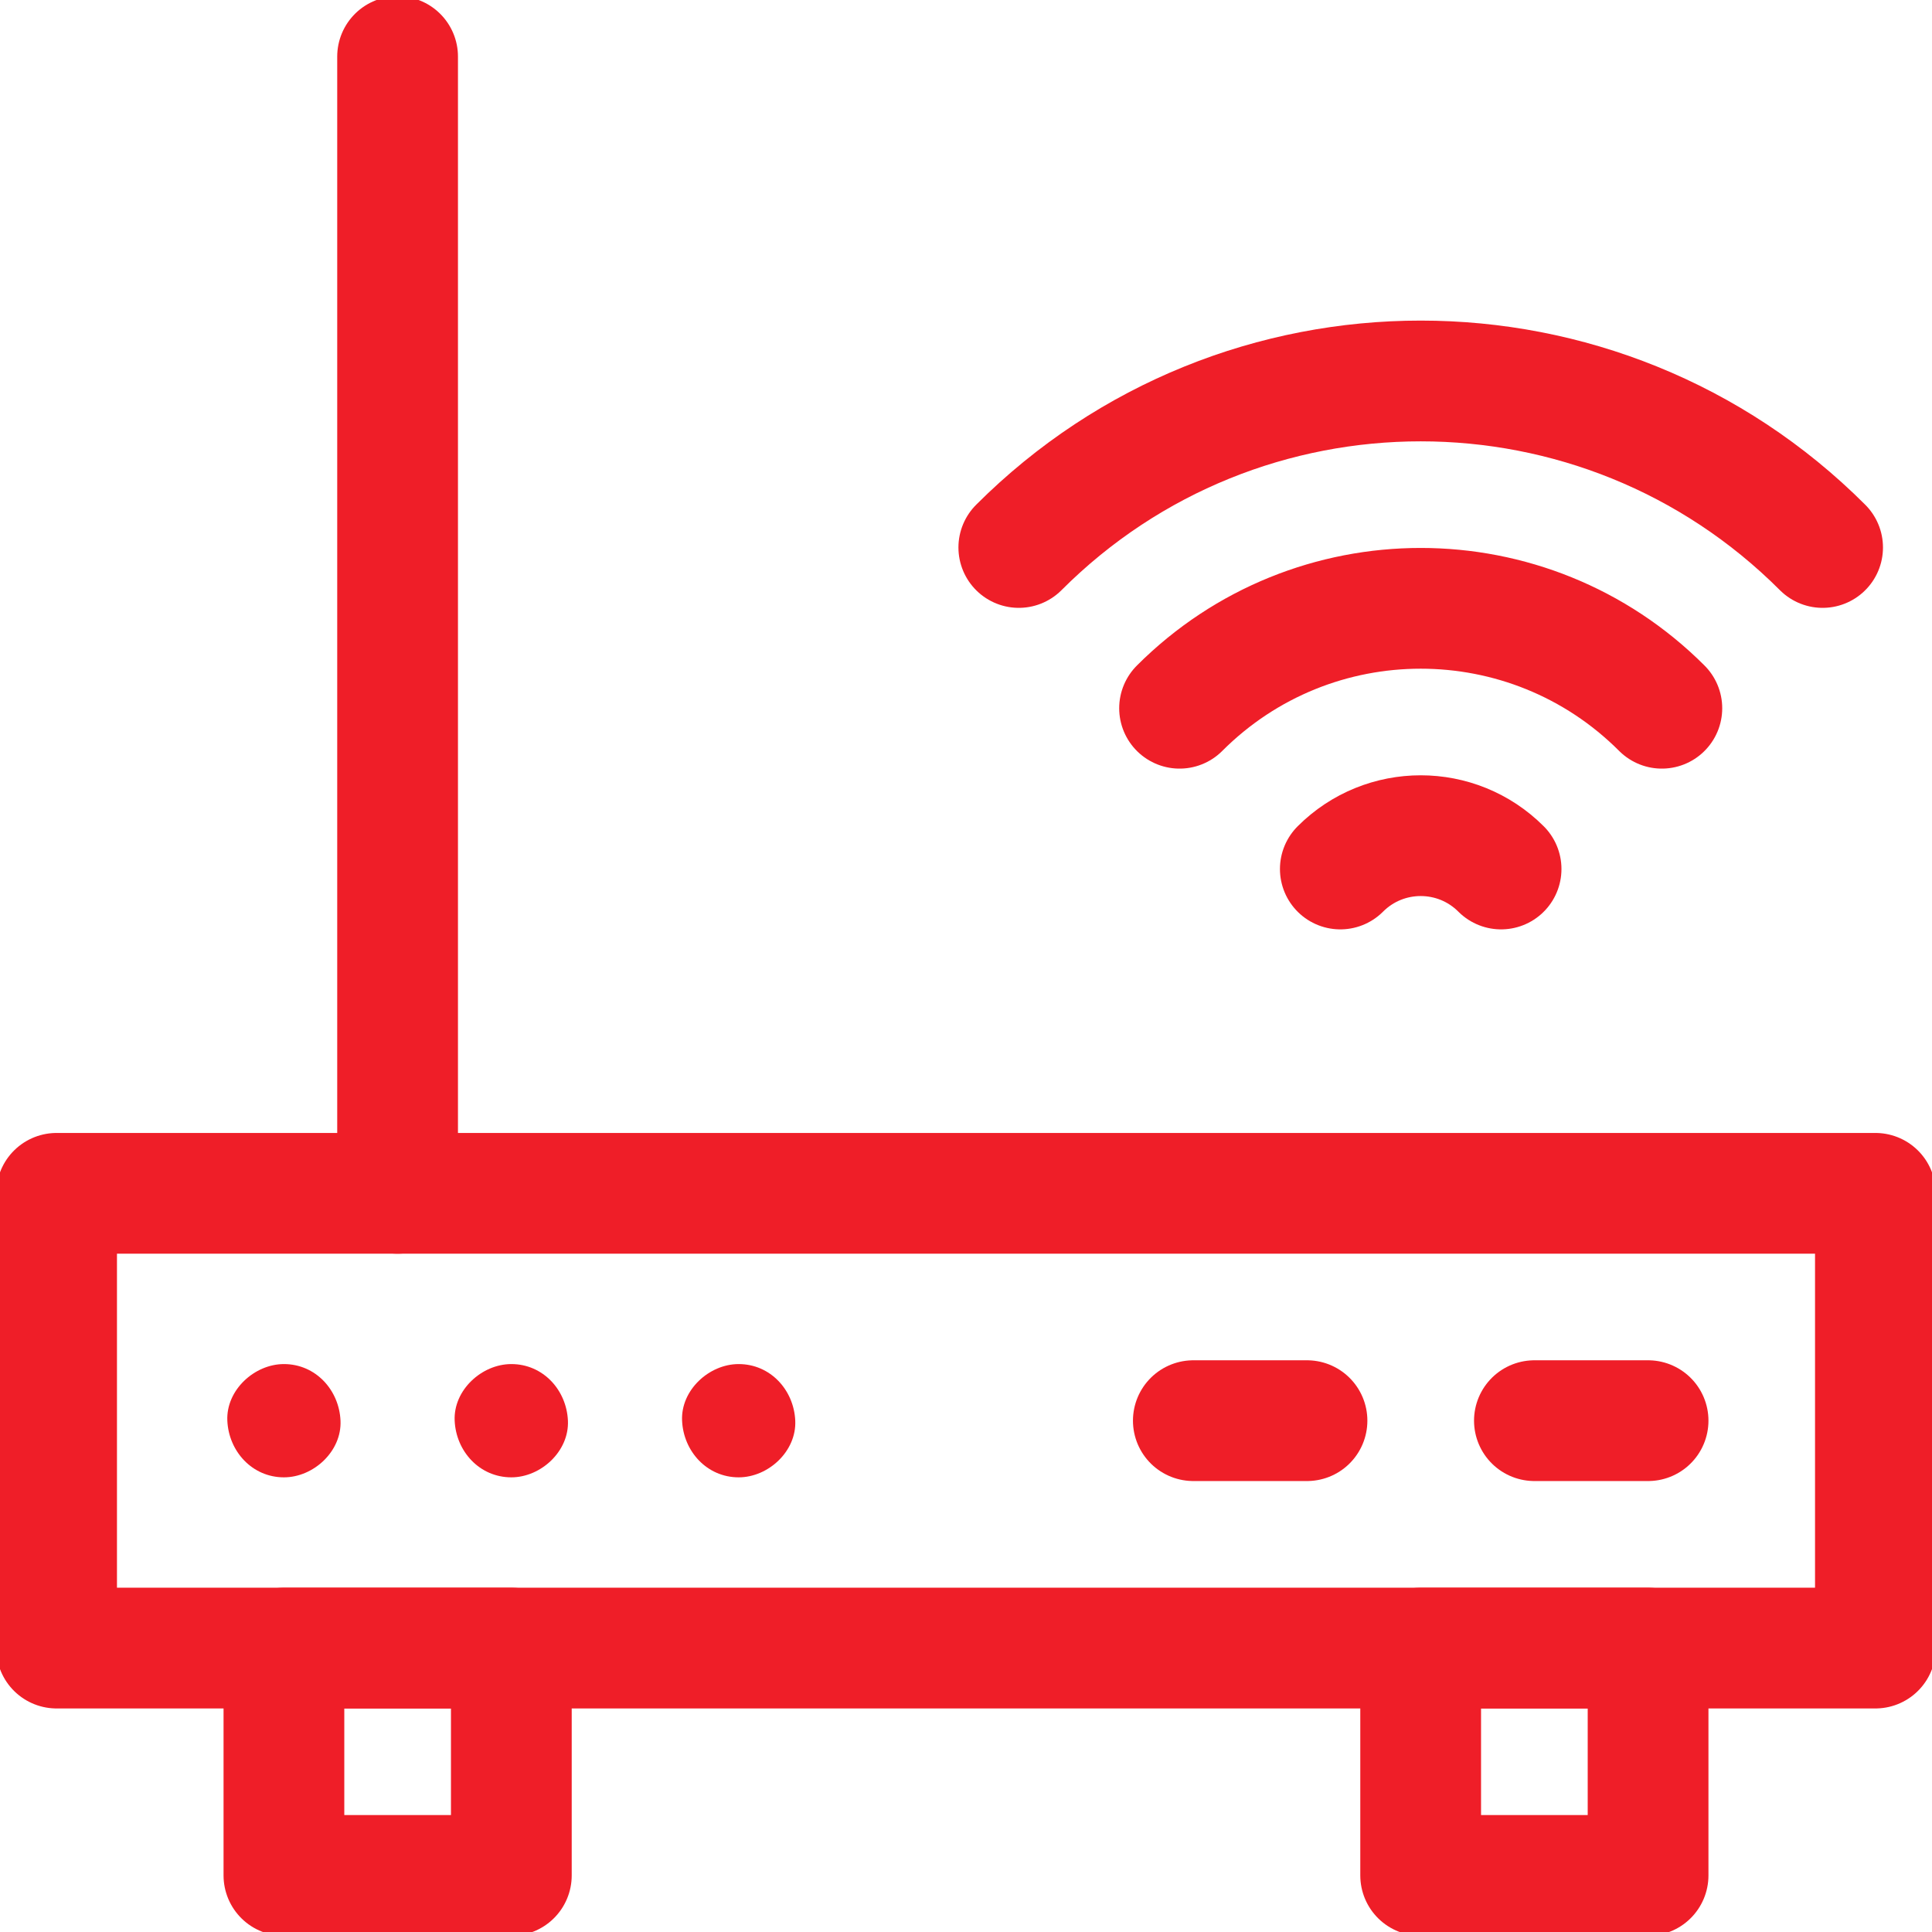 <svg width="24" height="24" viewBox="0 0 24 24" fill="none" xmlns="http://www.w3.org/2000/svg">
<g clip-path="url(#clip0_368_7469)">
<path d="M0.703 14.824H23.297V20.473H0.703V14.824Z" stroke="#EF1E28" stroke-width="1.5" stroke-miterlimit="10" stroke-linejoin="round"/>
<path d="M3.527 18.352C3.895 18.352 4.247 18.028 4.23 17.648C4.213 17.267 3.921 16.945 3.527 16.945C3.16 16.945 2.807 17.269 2.824 17.648C2.841 18.029 3.133 18.352 3.527 18.352ZM6.352 18.352C6.719 18.352 7.072 18.028 7.055 17.648C7.038 17.267 6.746 16.945 6.352 16.945C5.984 16.945 5.631 17.269 5.648 17.648C5.665 18.029 5.957 18.352 6.352 18.352ZM9.176 18.352C9.544 18.352 9.896 18.028 9.879 17.648C9.862 17.267 9.57 16.945 9.176 16.945C8.808 16.945 8.456 17.269 8.473 17.648C8.49 18.029 8.782 18.352 9.176 18.352Z" fill="#EF1E28"/>
<path d="M14.824 17.648H16.236M19.061 17.648H20.473" stroke="#EF1E28" stroke-width="1.5" stroke-miterlimit="10" stroke-linecap="round" stroke-linejoin="round"/>
<path d="M3.527 20.473H6.352V23.297H3.527V20.473ZM17.648 20.473H20.473V23.297H17.648V20.473Z" stroke="#EF1E28" stroke-width="1.5" stroke-miterlimit="10" stroke-linejoin="round"/>
<path d="M4.939 14.824V0.703M16.65 10.795C17.201 10.243 18.096 10.243 18.647 10.795M14.653 8.798C16.307 7.143 18.99 7.143 20.644 8.798M12.656 6.801C15.413 4.043 19.884 4.043 22.641 6.801" stroke="#EF1E28" stroke-width="1.5" stroke-miterlimit="10" stroke-linecap="round" stroke-linejoin="round"/>
</g>
<defs>
<clipPath id="clip0_368_7469">
<rect width="24" height="24" fill="white"/>
</clipPath>
</defs>
</svg>
